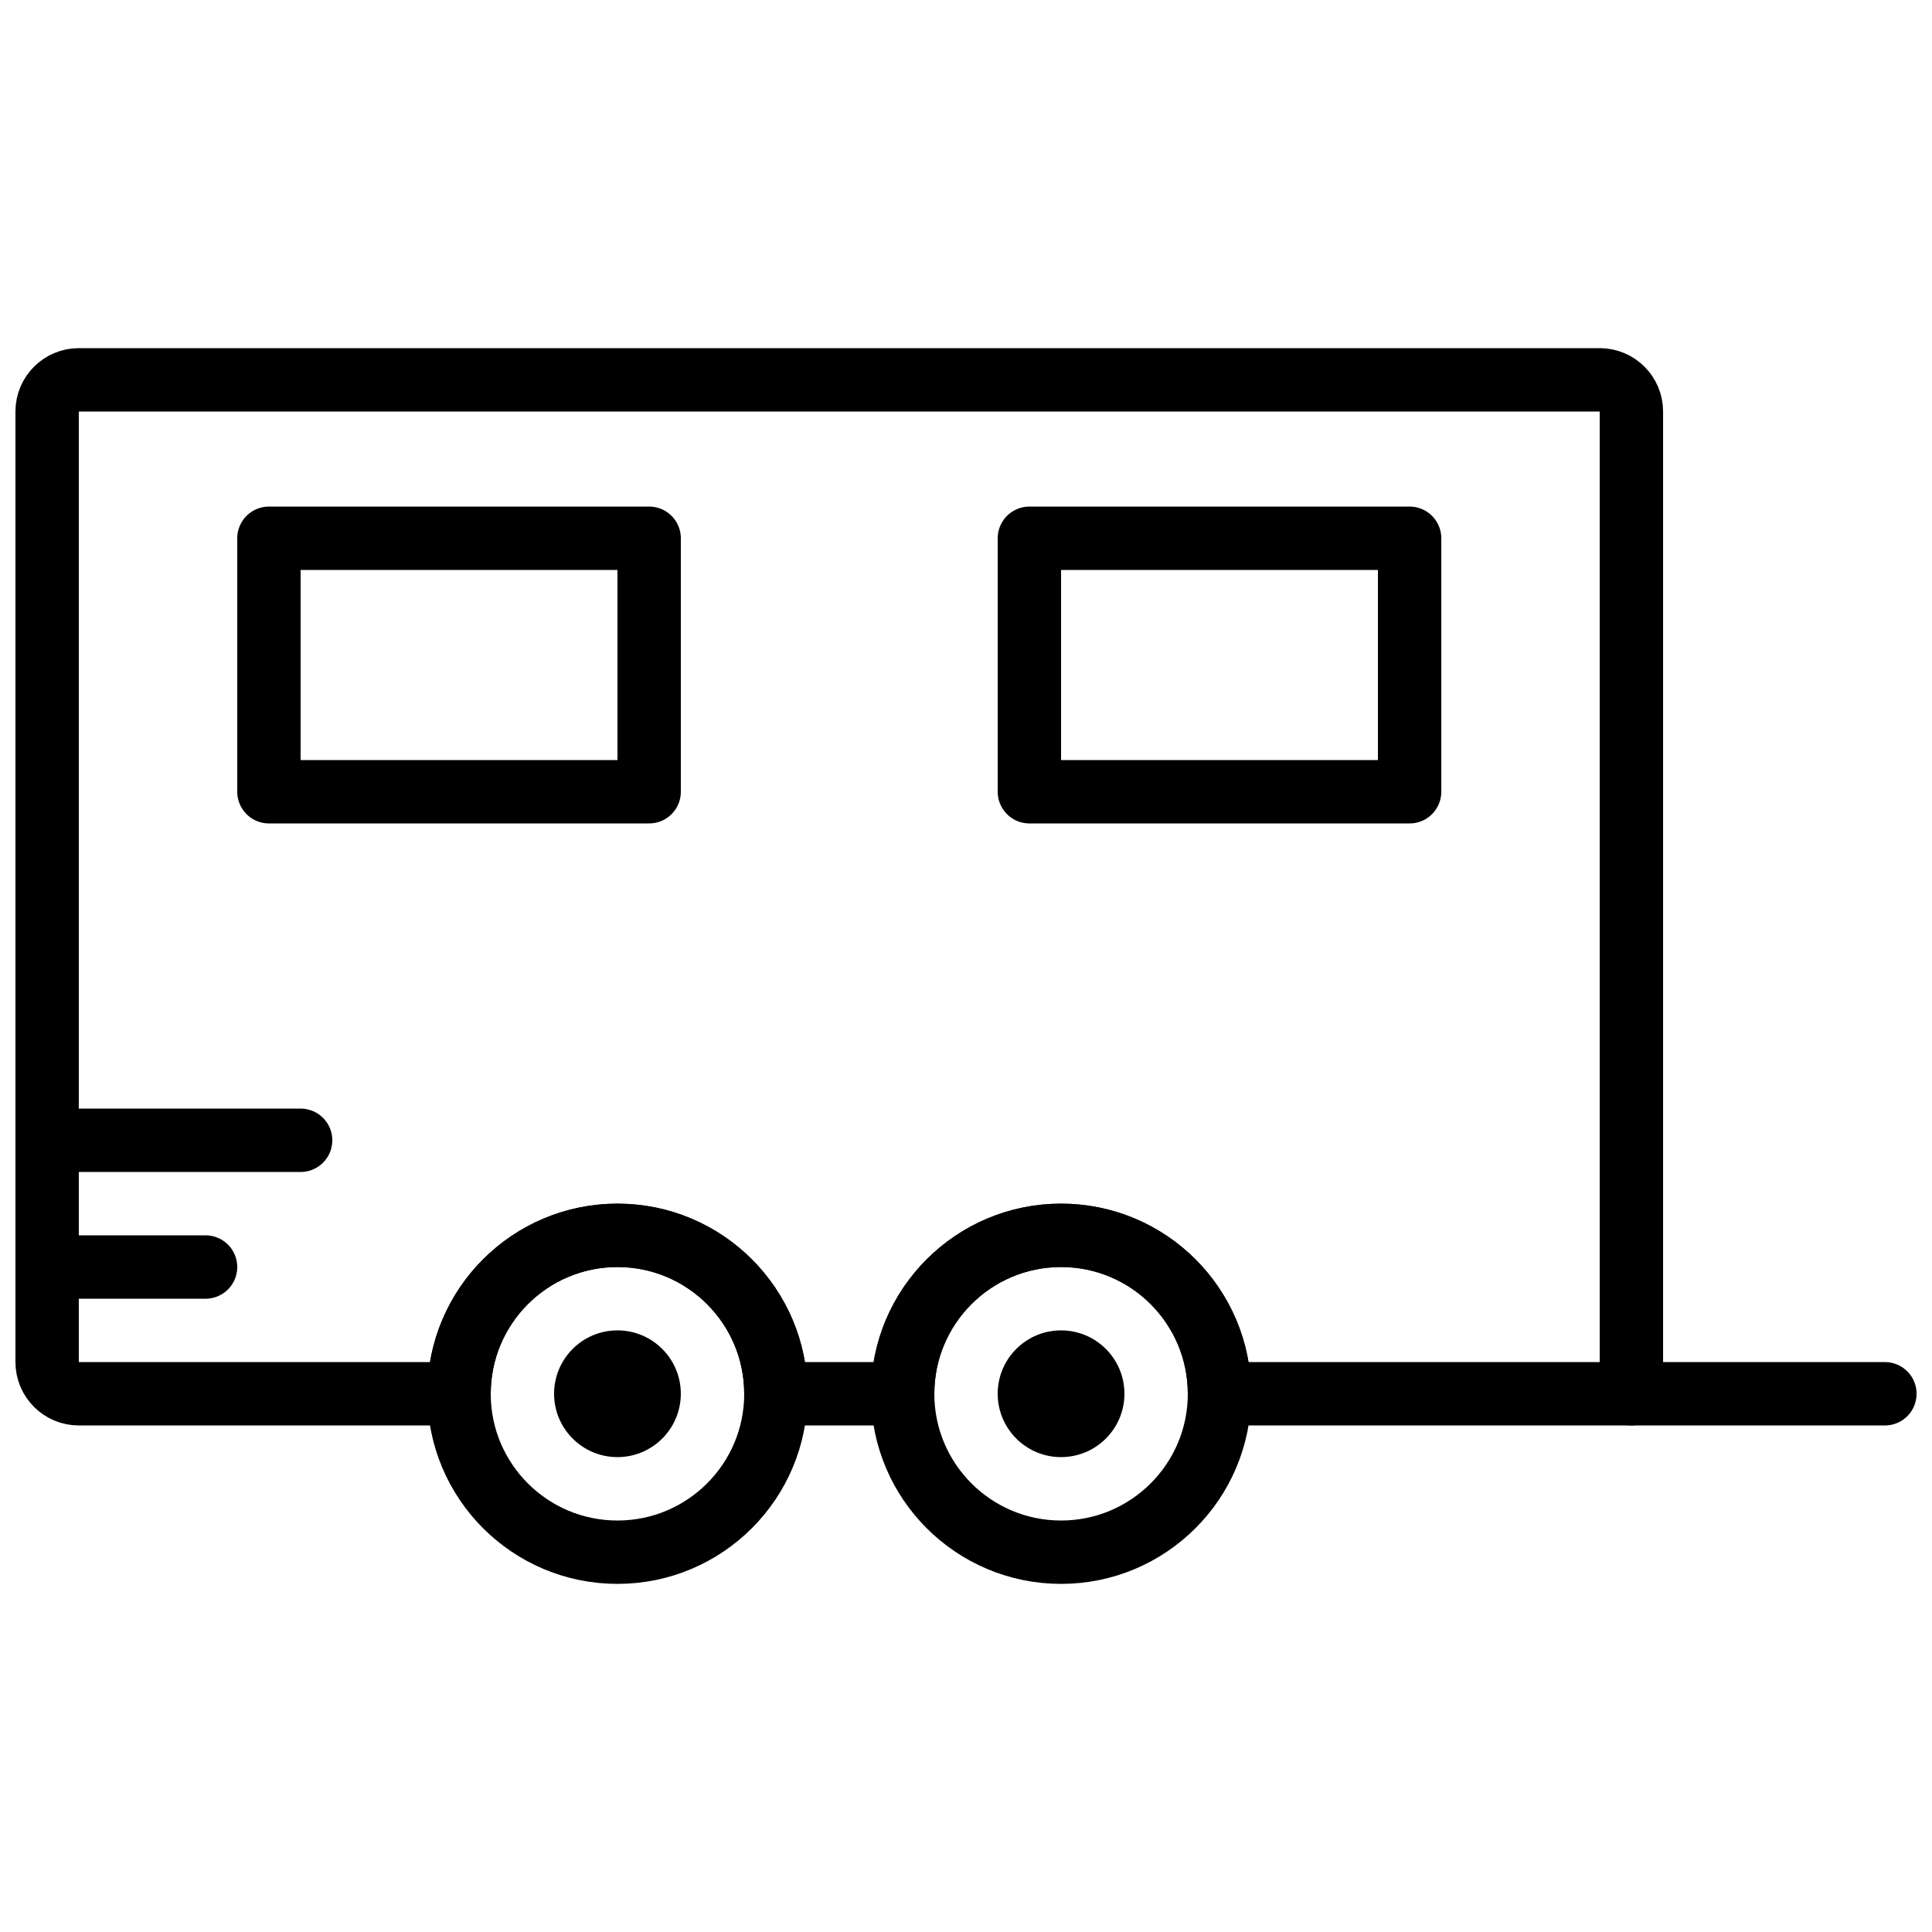 <?xml version="1.0" encoding="UTF-8"?>
<!-- Uploaded to: SVG Repo, www.svgrepo.com, Generator: SVG Repo Mixer Tools -->
<svg width="800px" height="800px" version="1.1" viewBox="144 144 512 512" xmlns="http://www.w3.org/2000/svg">
 <defs>
  <clipPath id="d">
   <path d="m567 504h84.902v18h-84.902z"/>
  </clipPath>
  <clipPath id="c">
   <path d="m148.09 236h436.91v286h-436.91z"/>
  </clipPath>
  <clipPath id="b">
   <path d="m148.09 437h84.906v18h-84.906z"/>
  </clipPath>
  <clipPath id="a">
   <path d="m148.09 471h58.906v18h-58.906z"/>
  </clipPath>
 </defs>
 <path transform="matrix(8.397 0 0 8.397 156.49 244.66)" d="m23 32c0-2.761-2.239-5-5-5s-5 2.239-5 5 2.239 5 5 5 5-2.239 5-5zm0 0" fill="none" stroke="#000000" stroke-linecap="round" stroke-linejoin="round" stroke-width="2"/>
 <path d="m307.63 530.15c-9.27 0-16.793-7.523-16.793-16.793s7.523-16.793 16.793-16.793c9.27 0 16.793 7.523 16.793 16.793s-7.523 16.793-16.793 16.793" fill-rule="evenodd"/>
 <path d="m425.19 530.15c-9.27 0-16.793-7.523-16.793-16.793s7.523-16.793 16.793-16.793c9.273 0 16.797 7.523 16.797 16.793s-7.523 16.793-16.797 16.793" fill-rule="evenodd"/>
 <path transform="matrix(8.397 0 0 8.397 156.49 244.66)" d="m37 32c0-2.761-2.239-5-5-5s-5 2.239-5 5 2.239 5 5 5 5-2.239 5-5zm0 0" fill="none" stroke="#000000" stroke-linecap="round" stroke-linejoin="round" stroke-width="2"/>
 <g clip-path="url(#d)">
  <path transform="matrix(8.397 0 0 8.397 156.49 244.66)" d="m50 32h8" fill="none" stroke="#000000" stroke-linecap="round" stroke-linejoin="round" stroke-width="2"/>
 </g>
 <g clip-path="url(#c)">
  <path transform="matrix(8.397 0 0 8.397 156.49 244.66)" d="m49-1.1815e-4h-48c-0.552 0-1 0.448-1 1v30c0 0.552 0.448 1 1 1h12c0-2.761 2.239-5 5-5s5 2.239 5 5h4c0-2.761 2.239-5 5-5s5 2.239 5 5h13v-31c0-0.552-0.448-1-1-1zm0 0" fill="none" stroke="#000000" stroke-linecap="round" stroke-linejoin="round" stroke-width="2"/>
 </g>
 <path transform="matrix(8.397 0 0 8.397 156.49 244.66)" d="m7 13h12v-8h-12zm0 0" fill="none" stroke="#000000" stroke-linecap="round" stroke-linejoin="round" stroke-width="2"/>
 <path transform="matrix(8.397 0 0 8.397 156.49 244.66)" d="m31 13h12v-8h-12zm0 0" fill="none" stroke="#000000" stroke-linecap="round" stroke-linejoin="round" stroke-width="2"/>
 <g clip-path="url(#b)">
  <path transform="matrix(8.397 0 0 8.397 156.49 244.66)" d="m1.9199e-4 24h8" fill="none" stroke="#000000" stroke-linecap="round" stroke-linejoin="round" stroke-width="2"/>
 </g>
 <g clip-path="url(#a)">
  <path transform="matrix(8.397 0 0 8.397 156.49 244.66)" d="m1.9199e-4 28h5" fill="none" stroke="#000000" stroke-linecap="round" stroke-linejoin="round" stroke-width="2"/>
 </g>
</svg>